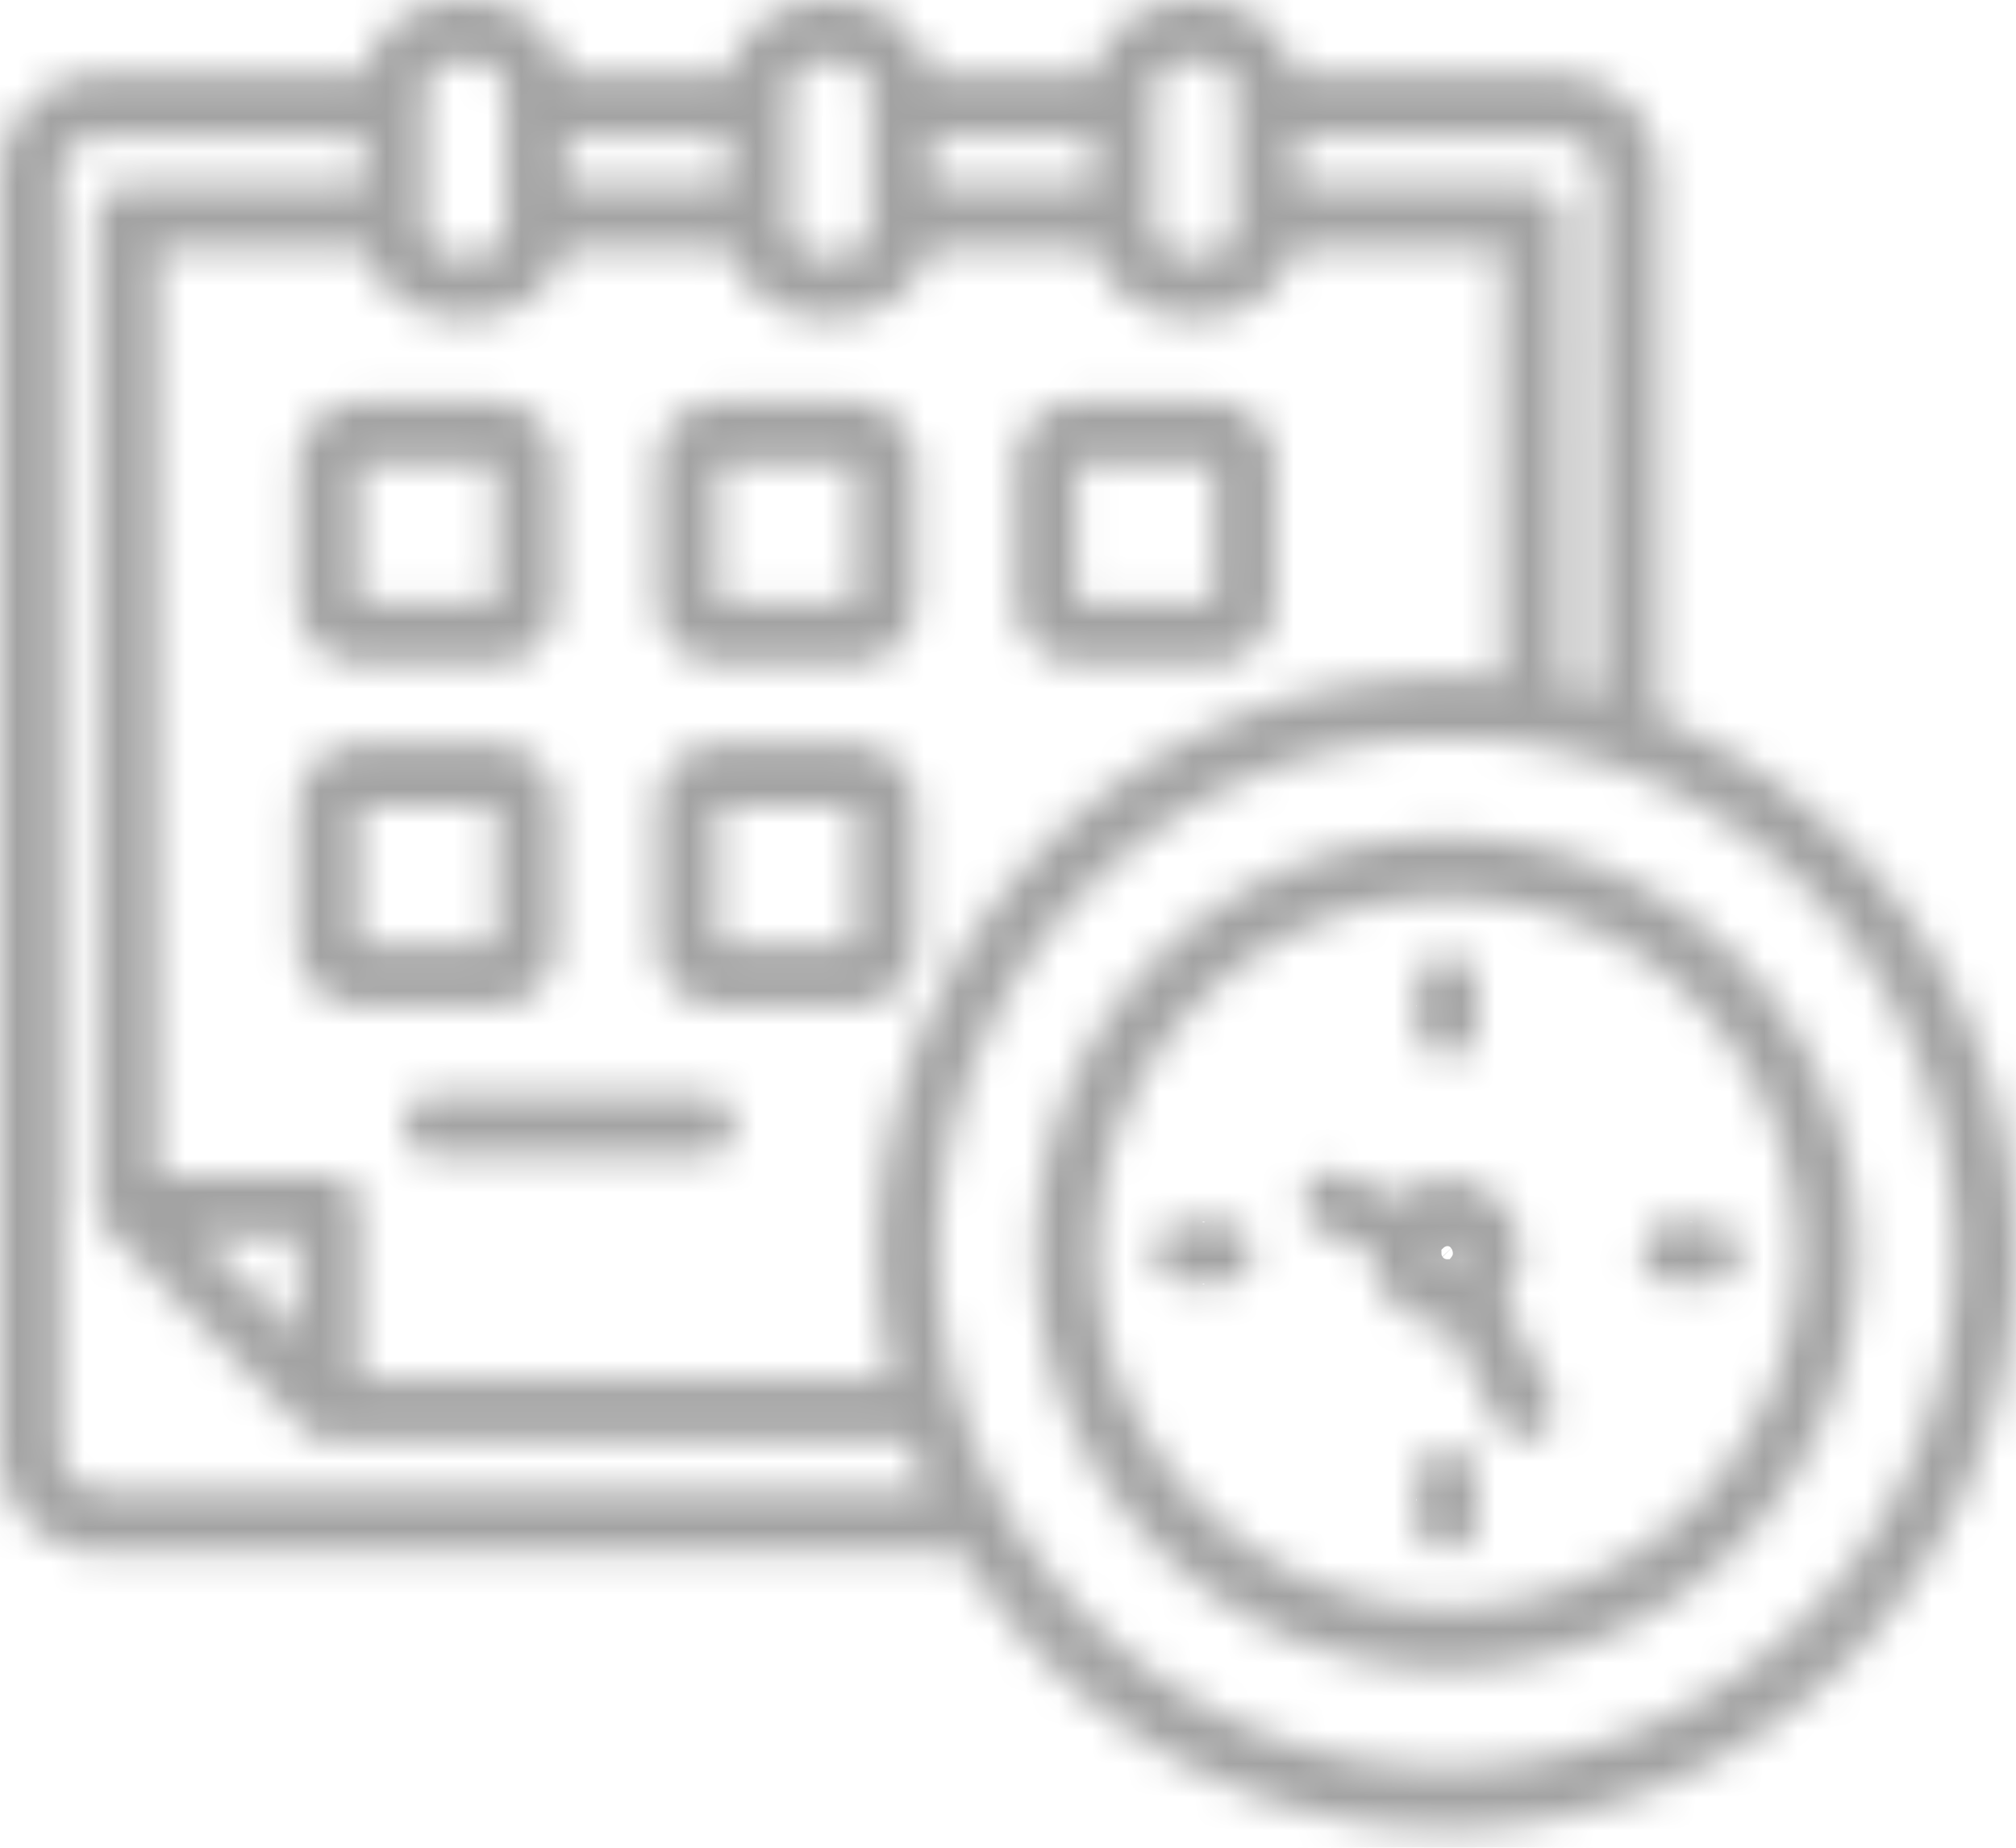 <svg width="60" height="55" fill="none" xmlns="http://www.w3.org/2000/svg"><mask id="a" fill="#fff"><path d="M43.073 35.093c1.81 0 2.82 2.136 1.694 3.564l1.397 2.843a.915.915 0 0 1-.401 1.231.914.914 0 0 1-1.216-.406l-1.41-2.843a2.17 2.17 0 0 1-2.236-2.148l-1.565-.695c-.452-.21-.672-.747-.465-1.205a.892.892 0 0 1 1.19-.472l1.564.694c.375-.34.892-.563 1.448-.563Zm.246 1.94c-.336-.342-.828.17-.504.51.323.34.827-.17.504-.51Zm-1.15-7.64a.906.906 0 1 1 1.81 0v1.101a.906.906 0 1 1-1.81 0v-1.1Zm8.689 6.984c.504 0 .905.406.905.917s-.4.917-.905.917h-1.073a.906.906 0 0 1-.906-.917c0-.51.401-.917.906-.917h1.073Zm-15.582 1.834a.906.906 0 0 1-.905-.917c0-.51.4-.917.905-.917h1.086c.504 0 .905.406.905.917s-.4.917-.905.917h-1.086Zm8.69 6.984a.906.906 0 1 1-1.81 0v-1.101a.906.906 0 1 1 1.81 0v1.1ZM43.072 24.9c6.75 0 12.233 5.555 12.233 12.394 0 6.84-5.483 12.395-12.233 12.395-6.763 0-12.233-5.556-12.233-12.395-.012-6.852 5.47-12.394 12.233-12.394Zm7.371 4.926a10.323 10.323 0 0 0-14.741 0c-4.074 4.127-4.074 10.81 0 14.936a10.323 10.323 0 0 0 14.741 0c4.073-4.127 4.073-10.809 0-14.936Zm-7.37-9.682c.555 0 1.086.026 1.629.079V7.383h-6.194c-.595 2.804-5.302 2.804-5.897 0h-4.965c-.595 2.804-5.302 2.804-5.897 0h-4.965c-.595 2.804-5.302 2.804-5.897 0H4.694v27.605h5.082c.504 0 .905.407.905.917v5.15h15.866c-2.353-10.705 5.664-20.911 16.526-20.911Zm3.439.354c.362.078.724.157 1.073.262V5.26c0-.668-.543-1.205-1.19-1.205h-7.823v1.507h7.035c.504 0 .905.406.905.917v14.019Zm2.884.878C55.707 23.956 60 30.18 60 37.294c0 9.473-7.578 17.15-16.927 17.15-6.051 0-11.444-3.223-14.47-8.227H3c-1.655 0-3-1.363-3-3.04V5.26c0-1.677 1.345-3.04 3-3.04h7.862c.491-2.96 5.457-2.96 5.948 0h4.914c.491-2.96 5.457-2.96 5.936 0h4.913c.492-2.96 5.457-2.96 5.936 0h7.862c1.655 0 3 1.363 3 3.04v16.116h.026Zm-21.75 23.006c-.22-.484-.414-.995-.595-1.506H9.762a.863.863 0 0 1-.646-.276l-5.96-6.04a.916.916 0 0 1-.272-.668V6.452c0-.51.4-.917.905-.917h7.047V4.042H3c-.66 0-1.19.55-1.19 1.205v37.917c0 .668.543 1.205 1.19 1.205h24.647v.013Zm26.12-17.923a14.979 14.979 0 0 0-21.388 0 15.347 15.347 0 0 0-4.435 10.835c0 8.385 6.698 15.316 15.13 15.316 8.353 0 15.116-6.865 15.116-15.316 0-4.232-1.694-8.057-4.423-10.835Zm-32.819 6.119c.505 0 .905.406.905.917 0 .51-.4.917-.905.917h-8.004a.906.906 0 0 1-.905-.917c0-.511.4-.917.905-.917h8.004ZM37.94 13.842v4.01c0 1.047-.84 1.899-1.875 1.899h-3.957c-1.035 0-1.875-.852-1.875-1.9v-4.009c0-1.048.84-1.9 1.875-1.9h3.957c1.034 0 1.875.852 1.875 1.9Zm-1.81 4.01v-4.01l-.065-.066h-3.957l-.065.066v4.01l.065.065h3.957l.064-.066Zm-19.565 6.196v4.01c0 1.048-.84 1.9-1.875 1.9h-3.957c-1.035 0-1.875-.852-1.875-1.9v-4.01c0-1.048.84-1.9 1.875-1.9h3.957c1.034 0 1.875.852 1.875 1.9Zm-1.81 3.996v-4.009l-.065-.065h-3.957l-.065.065v4.01l.065.065h3.957l.064-.066Zm1.81-14.202v4.01c0 1.047-.84 1.899-1.875 1.899h-3.957c-1.035 0-1.875-.852-1.875-1.9v-4.009c0-1.048.84-1.9 1.875-1.9h3.957c1.034 0 1.875.852 1.875 1.9Zm-1.81 4.01v-4.01l-.065-.066h-3.957l-.065.066v4.01l.065.065h3.957l.064-.066Zm12.504 6.196v4.01c0 1.048-.84 1.9-1.875 1.9h-3.957c-1.035 0-1.875-.852-1.875-1.9v-4.01c0-1.048.84-1.9 1.875-1.9h3.957c1.021 0 1.875.852 1.875 1.9Zm-1.81 3.996v-4.009l-.065-.065h-3.957l-.065.065v4.01l.065.065h3.957l.064-.066Zm1.81-14.202v4.01c0 1.047-.84 1.899-1.875 1.899h-3.957c-1.035 0-1.875-.852-1.875-1.9v-4.009c0-1.048.84-1.9 1.875-1.9h3.957c1.021 0 1.875.852 1.875 1.9Zm-1.81 4.01v-4.01l-.065-.066h-3.957l-.065.066v4.01l.065.065h3.957l.064-.066Zm2.262-13.81v1.507h4.836V4.042h-4.836Zm-6.026 1.507V4.042H16.85v1.507h4.836Zm4.216 1.231V2.692c0-1.166-2.405-1.166-2.405 0V6.78c0 1.166 2.405 1.166 2.405 0Zm-10.862 0V2.692c0-1.166-2.392-1.166-2.392 0V6.78c-.013 1.166 2.392 1.166 2.392 0Zm21.711 0V2.692c0-1.166-2.405-1.166-2.405 0V6.78c.013 1.166 2.405 1.166 2.405 0ZM8.858 39.744v-2.922H5.974l2.884 2.922Z"/></mask><path d="M43.073 35.093c1.81 0 2.82 2.136 1.694 3.564l1.397 2.843a.915.915 0 0 1-.401 1.231.914.914 0 0 1-1.216-.406l-1.41-2.843a2.17 2.17 0 0 1-2.236-2.148l-1.565-.695c-.452-.21-.672-.747-.465-1.205a.892.892 0 0 1 1.19-.472l1.564.694c.375-.34.892-.563 1.448-.563Zm.246 1.94c-.336-.342-.828.17-.504.51.323.34.827-.17.504-.51Zm-1.15-7.64a.906.906 0 1 1 1.81 0v1.101a.906.906 0 1 1-1.81 0v-1.1Zm8.689 6.984c.504 0 .905.406.905.917s-.4.917-.905.917h-1.073a.906.906 0 0 1-.906-.917c0-.51.401-.917.906-.917h1.073Zm-15.582 1.834a.906.906 0 0 1-.905-.917c0-.51.4-.917.905-.917h1.086c.504 0 .905.406.905.917s-.4.917-.905.917h-1.086Zm8.69 6.984a.906.906 0 1 1-1.81 0v-1.101a.906.906 0 1 1 1.81 0v1.1ZM43.072 24.9c6.75 0 12.233 5.555 12.233 12.394 0 6.84-5.483 12.395-12.233 12.395-6.763 0-12.233-5.556-12.233-12.395-.012-6.852 5.47-12.394 12.233-12.394Zm7.371 4.926a10.323 10.323 0 0 0-14.741 0c-4.074 4.127-4.074 10.81 0 14.936a10.323 10.323 0 0 0 14.741 0c4.073-4.127 4.073-10.809 0-14.936Zm-7.37-9.682c.555 0 1.086.026 1.629.079V7.383h-6.194c-.595 2.804-5.302 2.804-5.897 0h-4.965c-.595 2.804-5.302 2.804-5.897 0h-4.965c-.595 2.804-5.302 2.804-5.897 0H4.694v27.605h5.082c.504 0 .905.407.905.917v5.15h15.866c-2.353-10.705 5.664-20.911 16.526-20.911Zm3.439.354c.362.078.724.157 1.073.262V5.26c0-.668-.543-1.205-1.19-1.205h-7.823v1.507h7.035c.504 0 .905.406.905.917v14.019Zm2.884.878C55.707 23.956 60 30.18 60 37.294c0 9.473-7.578 17.15-16.927 17.15-6.051 0-11.444-3.223-14.47-8.227H3c-1.655 0-3-1.363-3-3.04V5.26c0-1.677 1.345-3.04 3-3.04h7.862c.491-2.96 5.457-2.96 5.948 0h4.914c.491-2.96 5.457-2.96 5.936 0h4.913c.492-2.96 5.457-2.96 5.936 0h7.862c1.655 0 3 1.363 3 3.04v16.116h.026Zm-21.75 23.006c-.22-.484-.414-.995-.595-1.506H9.762a.863.863 0 0 1-.646-.276l-5.96-6.04a.916.916 0 0 1-.272-.668V6.452c0-.51.4-.917.905-.917h7.047V4.042H3c-.66 0-1.19.55-1.19 1.205v37.917c0 .668.543 1.205 1.19 1.205h24.647v.013Zm26.12-17.923a14.979 14.979 0 0 0-21.388 0 15.347 15.347 0 0 0-4.435 10.835c0 8.385 6.698 15.316 15.13 15.316 8.353 0 15.116-6.865 15.116-15.316 0-4.232-1.694-8.057-4.423-10.835Zm-32.819 6.119c.505 0 .905.406.905.917 0 .51-.4.917-.905.917h-8.004a.906.906 0 0 1-.905-.917c0-.511.4-.917.905-.917h8.004ZM37.94 13.842v4.01c0 1.047-.84 1.899-1.875 1.899h-3.957c-1.035 0-1.875-.852-1.875-1.9v-4.009c0-1.048.84-1.9 1.875-1.9h3.957c1.034 0 1.875.852 1.875 1.9Zm-1.81 4.01v-4.01l-.065-.066h-3.957l-.065.066v4.01l.065.065h3.957l.064-.066Zm-19.565 6.196v4.01c0 1.048-.84 1.9-1.875 1.9h-3.957c-1.035 0-1.875-.852-1.875-1.9v-4.01c0-1.048.84-1.9 1.875-1.9h3.957c1.034 0 1.875.852 1.875 1.9Zm-1.81 3.996v-4.009l-.065-.065h-3.957l-.065.065v4.01l.065.065h3.957l.064-.066Zm1.81-14.202v4.01c0 1.047-.84 1.899-1.875 1.899h-3.957c-1.035 0-1.875-.852-1.875-1.9v-4.009c0-1.048.84-1.9 1.875-1.9h3.957c1.034 0 1.875.852 1.875 1.9Zm-1.81 4.01v-4.01l-.065-.066h-3.957l-.065.066v4.01l.065.065h3.957l.064-.066Zm12.504 6.196v4.01c0 1.048-.84 1.9-1.875 1.9h-3.957c-1.035 0-1.875-.852-1.875-1.9v-4.01c0-1.048.84-1.9 1.875-1.9h3.957c1.021 0 1.875.852 1.875 1.9Zm-1.81 3.996v-4.009l-.065-.065h-3.957l-.065.065v4.01l.065.065h3.957l.064-.066Zm1.81-14.202v4.01c0 1.047-.84 1.899-1.875 1.899h-3.957c-1.035 0-1.875-.852-1.875-1.9v-4.009c0-1.048.84-1.9 1.875-1.9h3.957c1.021 0 1.875.852 1.875 1.9Zm-1.81 4.01v-4.01l-.065-.066h-3.957l-.065.066v4.01l.065.065h3.957l.064-.066Zm2.262-13.81v1.507h4.836V4.042h-4.836Zm-6.026 1.507V4.042H16.85v1.507h4.836Zm4.216 1.231V2.692c0-1.166-2.405-1.166-2.405 0V6.78c0 1.166 2.405 1.166 2.405 0Zm-10.862 0V2.692c0-1.166-2.392-1.166-2.392 0V6.78c-.013 1.166 2.392 1.166 2.392 0Zm21.711 0V2.692c0-1.166-2.405-1.166-2.405 0V6.78c.013 1.166 2.405 1.166 2.405 0ZM8.858 39.744v-2.922H5.974l2.884 2.922Z" fill="#A3A3A3" stroke="#A3A3A3" stroke-width="4" mask="url(#a)"/></svg>